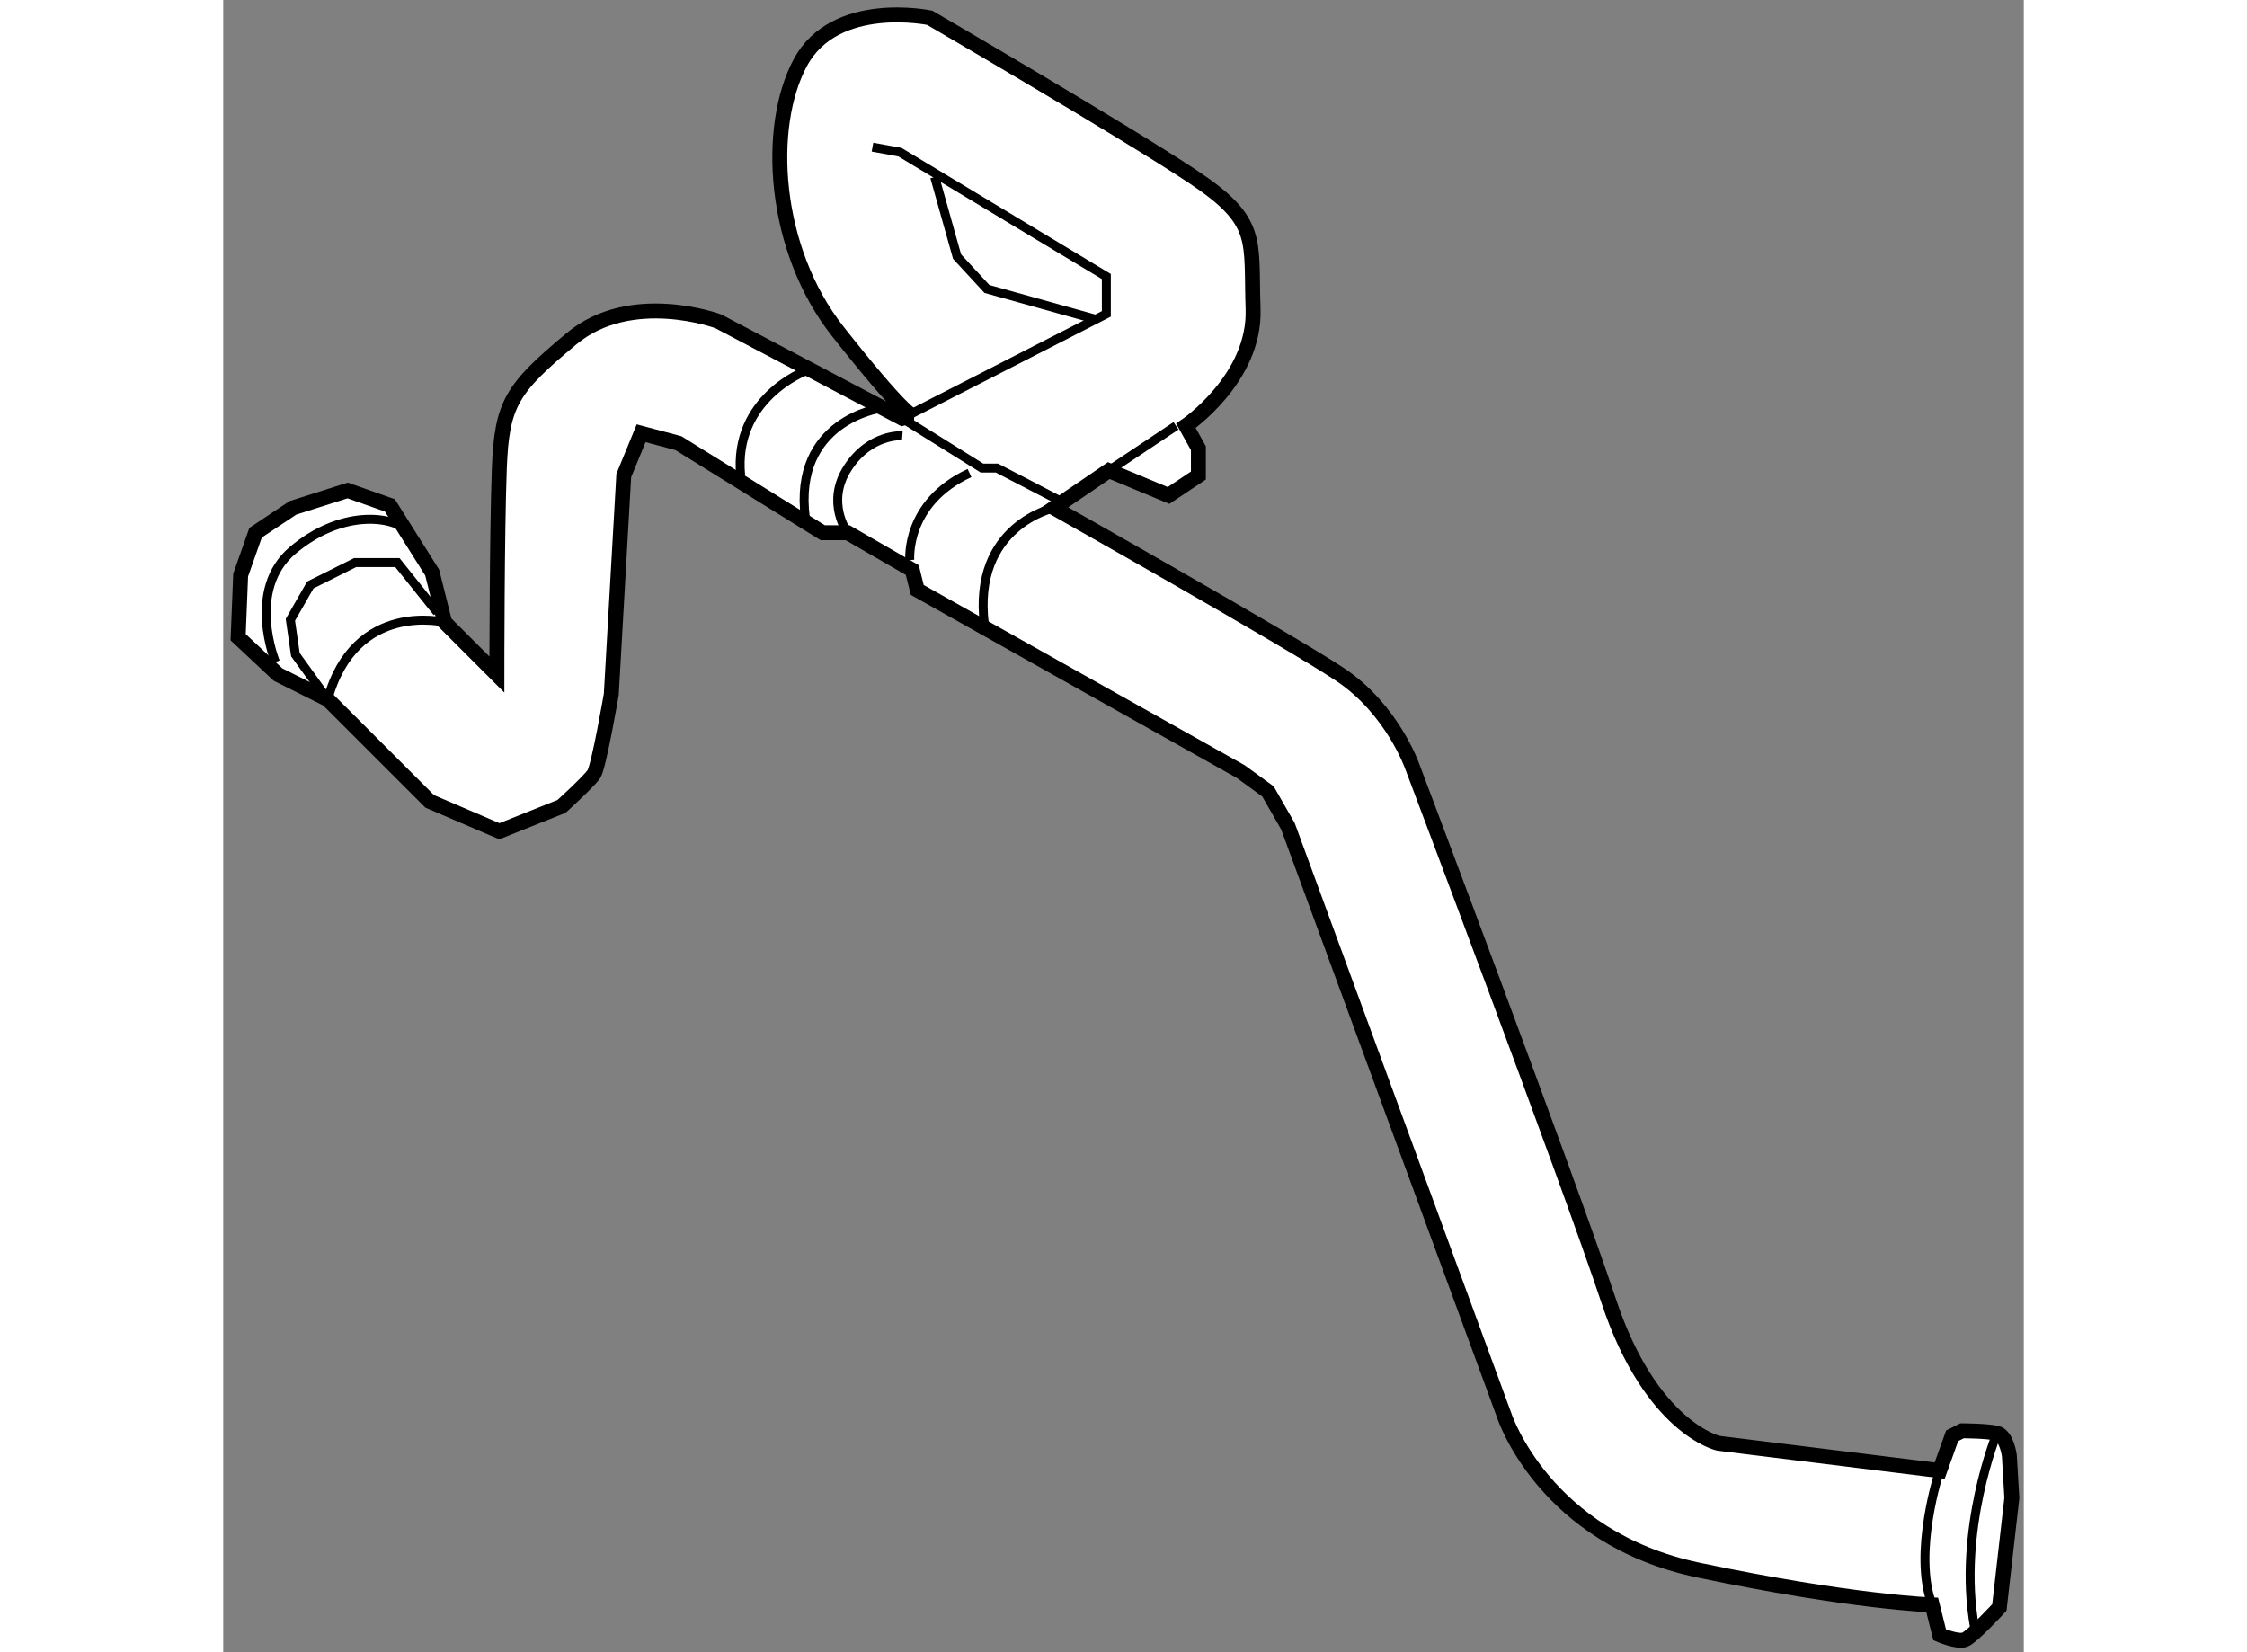 <?xml version="1.0" encoding="utf-8"?>
<!-- Generator: Adobe Illustrator 15.1.0, SVG Export Plug-In . SVG Version: 6.00 Build 0)  -->
<!DOCTYPE svg PUBLIC "-//W3C//DTD SVG 1.1//EN" "http://www.w3.org/Graphics/SVG/1.1/DTD/svg11.dtd">
<svg version="1.1" xmlns="http://www.w3.org/2000/svg" xmlns:xlink="http://www.w3.org/1999/xlink" x="0px" y="0px" width="244.8px"
	 height="180px" viewBox="144.688 11.34 60.318 55.348" enable-background="new 0 0 244.8 180" xml:space="preserve">
	
<rect x="144.688" y="11.34" width="60.318" height="55.348" fill="#808080" stroke="none"/>
	
<g><path fill="#FFFFFF" stroke="#000000" stroke-width="0.5" d="M167.438,25.354l-6.166-3.25c0,0-2.916-1.084-4.916,0.583
			s-2.334,2.167-2.418,4.333c-0.082,2.167-0.082,6.917-0.082,6.917l-1.75-1.75l-0.418-1.667l-1.416-2.25l-1.416-0.5l-1.834,0.583
			l-1.25,0.833l-0.5,1.417l-0.084,2.083l1.334,1.25l1.666,0.833l3.418,3.417l2.332,1l2.084-0.833c0,0,0.917-0.833,1.084-1.083
			c0.166-0.25,0.582-2.667,0.582-2.667l0.418-7.333l0.582-1.417l1.25,0.333l4.834,3h0.834l2.166,1.25l0.166,0.667l10.834,6.083
			l0.916,0.667l0.668,1.167l7.25,19.75c0,0,1.333,4.083,6.5,5.167c5.166,1.083,7.832,1.167,7.832,1.167l0.25,1
			c0,0,0.584,0.25,0.834,0.167s1.166-1.083,1.166-1.083l0.418-3.667l-0.084-1.417c0,0-0.083-0.667-0.416-0.75
			c-0.334-0.083-1.168-0.083-1.168-0.083l-0.332,0.167l-0.418,1.167l-7.416-0.917c0,0-2.25-0.5-3.666-4.75
			c-1.418-4.25-6.584-17.917-6.584-17.917s-0.666-1.917-2.416-3.083s-9.584-5.583-9.584-5.583l1.834-1.25l2,0.833l1-0.667v-0.917
			l-0.418-0.75c0,0,2.334-1.584,2.25-3.917c-0.082-2.333,0.25-2.917-2-4.417s-8.832-5.333-8.832-5.333s-3.168-0.667-4.334,1.5
			s-0.916,6.25,1.25,9s2.5,2.833,2.5,2.833L167.438,25.354z"></path><polyline fill="none" stroke="#000000" stroke-width="0.3" points="166.438,16.27 167.356,16.437 174.272,20.604 174.272,21.854 
			167.438,25.354 170.106,27.02 170.606,27.02 172.856,28.187 		"></polyline><polyline fill="none" stroke="#000000" stroke-width="0.3" points="168.522,17.27 169.272,19.937 170.272,21.02 173.856,22.02 		
			"></polyline><line fill="none" stroke="#000000" stroke-width="0.3" x1="174.356" y1="27.104" x2="176.606" y2="25.604"></line><path fill="none" stroke="#000000" stroke-width="0.3" d="M167.438,25.937c0,0-1.082-0.083-1.832,1.083s0,2.167,0,2.167"></path><path fill="none" stroke="#000000" stroke-width="0.3" d="M166.688,25.02c0,0-2.916,0.417-2.5,3.667"></path><path fill="none" stroke="#000000" stroke-width="0.3" d="M167.688,30.104c0,0-0.166-1.917,2-2.917"></path><path fill="none" stroke="#000000" stroke-width="0.3" d="M172.522,28.354c0,0-2.75,0.583-2.334,3.917"></path><path fill="none" stroke="#000000" stroke-width="0.3" d="M164.188,23.77c0,0-2.416,0.917-2.166,3.5"></path><path fill="none" stroke="#000000" stroke-width="0.3" d="M146.438,33.52c0,0-1-2.417,0.584-3.75s3.25-1.167,3.834-0.667"></path><path fill="none" stroke="#000000" stroke-width="0.3" d="M152.106,32.187c0,0-3.001-0.75-3.918,2.583l-1.082-1.5l-0.168-1.167
			l0.668-1.167l1.5-0.75h1.416l1.334,1.667"></path><path fill="none" stroke="#000000" stroke-width="0.3" d="M202.188,60.604c0,0-0.916,2.75-0.25,4.5"></path><path fill="none" stroke="#000000" stroke-width="0.3" d="M204.106,59.354c0,0-1.334,3.25-0.75,6.5"></path></g>


</svg>